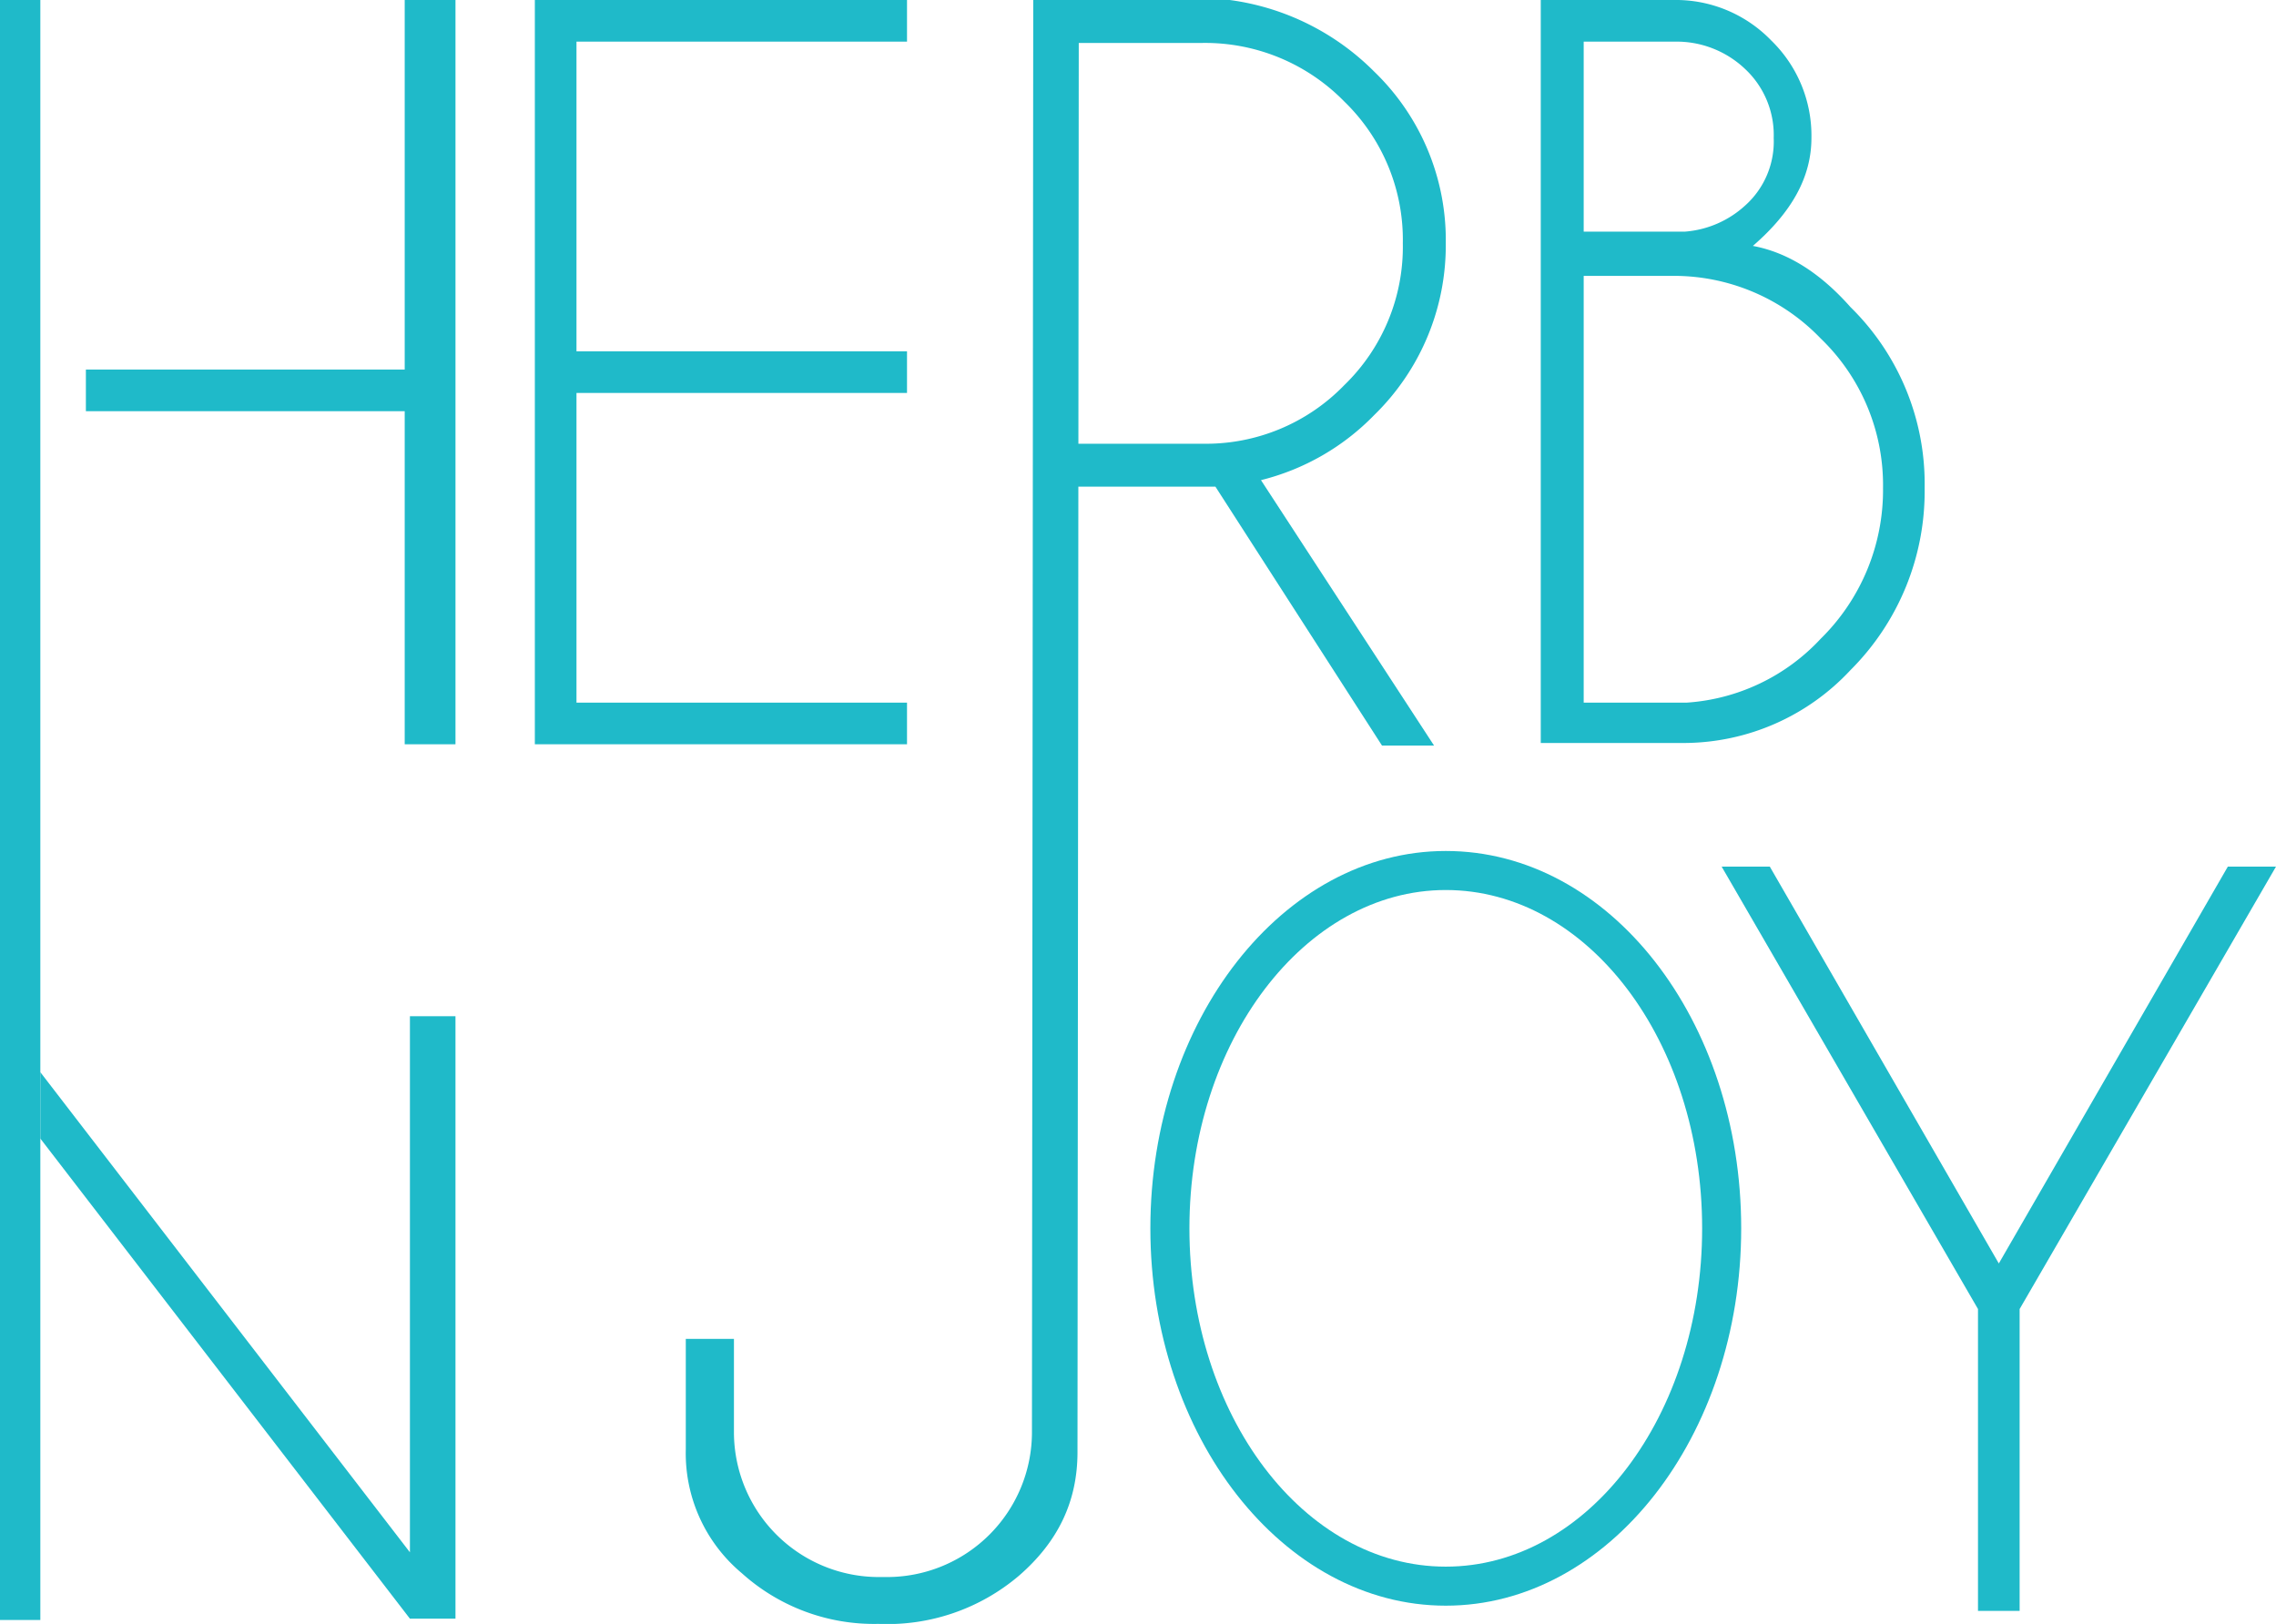 <?xml version="1.0" encoding="UTF-8"?> <svg xmlns="http://www.w3.org/2000/svg" id="Group_1772" data-name="Group 1772" width="352.862" height="251.796" viewBox="0 0 352.862 251.796"><path id="Path_1884" data-name="Path 1884" d="M98.8,0V6.456H47.556V54.473H98.8v6.456H47.556v48.017H98.8V115.4H41.1V0Z" transform="translate(41.82)" fill="#1fbac9"></path><path id="Path_1885" data-name="Path 1885" d="M138.979,0A20.566,20.566,0,0,1,154.11,6.254a20.566,20.566,0,0,1,6.254,15.131c0,6.053-3.026,11.5-9.079,16.745,5.447,1.009,10.491,4.237,15.131,9.482a38.374,38.374,0,0,1,11.5,28.043,39.16,39.16,0,0,1-11.5,28.245,35.367,35.367,0,0,1-25.622,11.3H118.4V0ZM125.058,6.456V35.912h15.737a15.577,15.577,0,0,0,9.281-4.035,13.3,13.3,0,0,0,4.439-10.491,14.016,14.016,0,0,0-4.439-10.693A15.406,15.406,0,0,0,139.18,6.456H125.058Zm0,36.517v65.973H141a31.157,31.157,0,0,0,20.78-9.886,32.32,32.32,0,0,0,9.684-23.4,31.543,31.543,0,0,0-9.684-23.2,31.543,31.543,0,0,0-23.2-9.684H125.058Z" transform="translate(120.473)" fill="#1fbac9"></path><path id="Path_1886" data-name="Path 1886" d="M172.045,135.2,132.3,66.6h7.465l35.508,61.534L210.781,66.6h7.465L178.5,135.2V182h-6.456Z" transform="translate(134.616 67.766)" fill="#1fbac9"></path><path id="Path_1887" data-name="Path 1887" d="M60.4,78.1v83.121L3.1,86.775V97.065l57.3,74.446h7.061V78.1Z" transform="translate(3.154 79.467)" fill="#1fbac9"></path><path id="Path_1888" data-name="Path 1888" d="M56.029,0V57.3H6.6v6.456H56.029V115.4H63.9V0Z" transform="translate(6.716)" fill="#1fbac9"></path><rect id="Rectangle_508" data-name="Rectangle 508" width="6.254" height="251.18" fill="#1fbac9"></rect><path id="Path_1889" data-name="Path 1889" d="M128.9,64.359A36.737,36.737,0,0,0,140,37.727,36.275,36.275,0,0,0,128.9,11.1,38.866,38.866,0,0,0,106.507,0H82.7V6.658h19.57a30.167,30.167,0,0,1,21.991,9.079,29.843,29.843,0,0,1,9.079,21.991,29.843,29.843,0,0,1-9.079,21.991A29.843,29.843,0,0,1,102.27,68.8H82.7v6.658h21.587L130.111,115.6h8.07L111.349,74.446A36.865,36.865,0,0,0,128.9,64.359Z" transform="translate(84.148 0)" fill="#1fbac9"></path><g id="Group_1770" data-name="Group 1770" transform="translate(178.348 131.945)"><path id="Path_1890" data-name="Path 1890" d="M134.2,71.453c21.991,0,39.745,23.4,39.745,52.455s-17.754,52.455-39.745,52.455-39.745-23.4-39.745-52.455S112.408,71.453,134.2,71.453m0-6.053c-25.219,0-45.8,26.228-45.8,58.508s20.579,58.508,45.8,58.508,45.8-26.228,45.8-58.508S159.618,65.4,134.2,65.4Z" transform="translate(-88.4 -65.4)" fill="#1fbac9"></path></g><path id="Path_1891" data-name="Path 1891" d="M106.567,0l-.2,222.128a22.473,22.473,0,0,1-22.394,22.394H82.559a22.473,22.473,0,0,1-22.394-22.394V207.6H52.7V224.75a24.213,24.213,0,0,0,8.675,19.166,30.625,30.625,0,0,0,21.184,7.868,31.494,31.494,0,0,0,21.789-7.465c6.053-5.245,9.079-11.5,9.079-19.166L113.629,0Z" transform="translate(53.623)" fill="#1fbac9"></path></svg> 